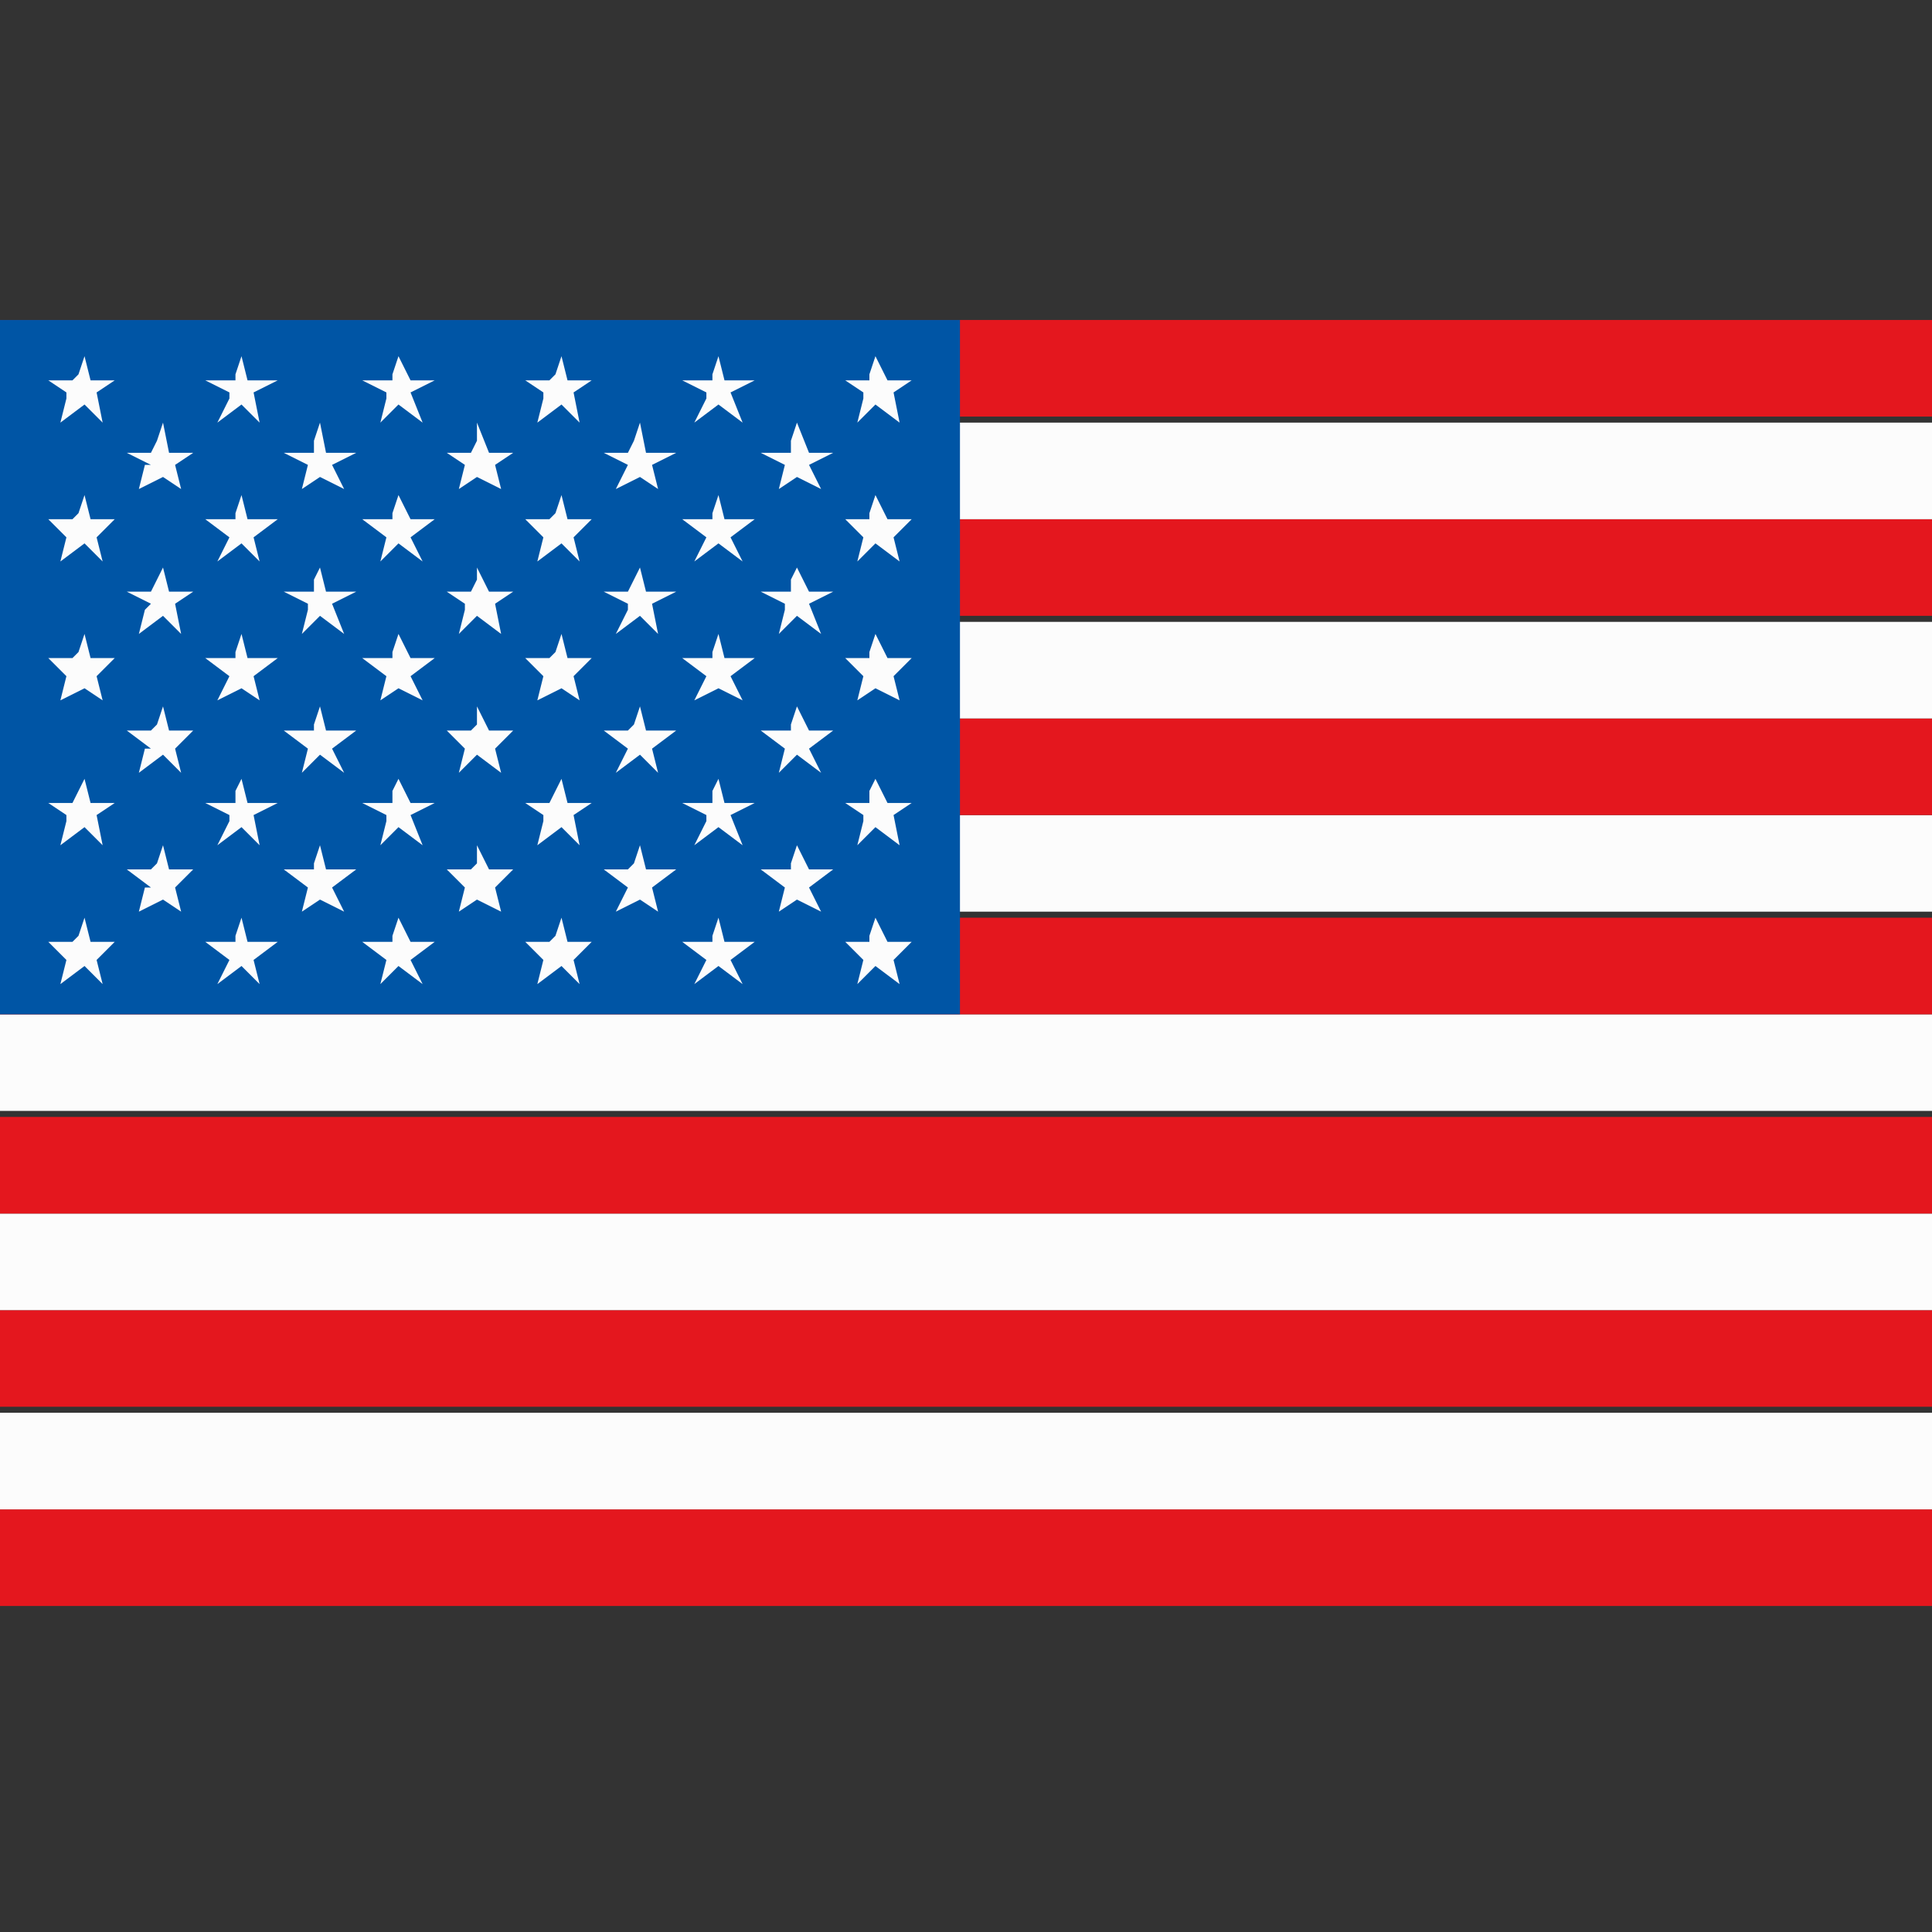 <svg id="Layer_1" xmlns="http://www.w3.org/2000/svg" viewBox="0 0 32 32"><rect x="0" y="0" width="32" height="32" fill="#333333" stroke="none"/><style>.st0{fill:#e4171e}.st1{fill:#fcfcfc}</style><path class="st0" d="M0 25h32v1.6H0z"/><path class="st1" d="M0 23.4h32V25H0z"/><path class="st0" d="M0 21.7h32v1.6H0z"/><path class="st1" d="M0 20.1h32v1.6H0z"/><path class="st0" d="M0 18.5h32v1.6H0z"/><path class="st1" d="M0 16.8h32v1.6H0z"/><path class="st0" d="M0 15.2h32v1.6H0z"/><path class="st1" d="M0 13.5h32v1.6H0z"/><path class="st0" d="M0 11.9h32v1.6H0z"/><path class="st1" d="M0 10.3h32v1.6H0z"/><path class="st0" d="M0 8.6h32v1.6H0z"/><path class="st1" d="M0 7h32v1.6H0z"/><path class="st0" d="M0 5.3h32v1.6H0z"/><path fill="#0055a5" d="M0 5.3h15.9v11.5H0z"/><path class="st1" d="M1.5 6.3l-.1-.4-.1.3-.1.1H.8l.3.2v.1L1 7l.4-.3.3.3-.1-.5.3-.2zm2.6 0L4 5.9l-.1.3v.1h-.5l.4.2v.1l-.2.4.4-.3.3.3-.1-.5.4-.2zm2.7 0l-.2-.4-.1.3v.1H6l.4.2v.1l-.1.4.3-.3.4.3-.2-.5.4-.2zm2.6 0l-.1-.4-.1.3-.1.1h-.4l.3.2v.1l-.1.4.4-.3.3.3-.1-.5.3-.2zm2.6 0l-.1-.4-.1.3v.1h-.5l.4.2v.1l-.2.4.4-.3.4.3-.2-.5.4-.2zm2.7 0l-.2-.4-.1.3v.1H14l.3.2v.1l-.1.4.3-.3.4.3-.1-.5.3-.2zM2.8 7.5L2.7 7l-.1.3-.1.2h-.4l.4.2h-.1l-.1.4.4-.2.3.2-.1-.4.3-.2zm2.6 0L5.3 7l-.1.3v.2h-.5l.4.2-.1.4.3-.2.4.2-.2-.4.4-.2zm2.7 0L7.9 7v.3l-.1.2h-.4l.3.2-.1.4.3-.2.4.2-.1-.4.3-.2zm2.6 0l-.1-.5-.1.3-.1.2H10l.4.2-.2.4.4-.2.3.2-.1-.4.4-.2zm2.7 0l-.2-.5-.1.3v.2h-.5l.4.2-.1.4.3-.2.4.2-.2-.4.4-.2zM1.5 8.6l-.1-.4-.1.3-.1.1H.8l.3.3-.1.4.4-.3.3.3-.1-.4.3-.3zm2.6 0L4 8.2l-.1.3v.1h-.5l.4.3-.2.4L4 9l.3.3-.1-.4.4-.3zm2.7 0l-.2-.4-.1.3v.1H6l.4.3-.1.4.3-.3.4.3-.2-.4.4-.3zm2.6 0l-.1-.4-.1.3-.1.1h-.4l.3.3-.1.4.4-.3.3.3-.1-.4.3-.3zm2.6 0l-.1-.4-.1.3v.1h-.5l.4.3-.2.4.4-.3.4.3-.2-.4.4-.3zm2.7 0l-.2-.4-.1.3v.1H14l.3.3-.1.4.3-.3.4.3-.1-.4.3-.3zM2.8 9.8l-.1-.4-.1.2-.1.2h-.4l.4.2-.1.1-.1.4.4-.3.3.3-.1-.5.3-.2zm2.6 0l-.1-.4-.1.2v.2h-.5l.4.2v.1l-.1.4.3-.3.4.3-.2-.5.4-.2zm2.7 0l-.2-.4v.2l-.1.2h-.4l.3.2v.1l-.1.4.3-.3.4.3-.1-.5.3-.2zm2.6 0l-.1-.4-.1.2-.1.2H10l.4.2v.1l-.2.4.4-.3.3.3-.1-.5.4-.2zm2.7 0l-.2-.4-.1.2v.2h-.5l.4.2v.1l-.1.4.3-.3.4.3-.2-.5.4-.2zM1.5 10.9l-.1-.4-.1.3-.1.1H.8l.3.3-.1.4.4-.2.3.2-.1-.4.3-.3zm2.6 0l-.1-.4-.1.3v.1h-.5l.4.3-.2.4.4-.2.3.2-.1-.4.4-.3zm2.7 0l-.2-.4-.1.3v.1H6l.4.3-.1.4.3-.2.4.2-.2-.4.4-.3zm2.6 0l-.1-.4-.1.3-.1.1h-.4l.3.3-.1.4.4-.2.3.2-.1-.4.3-.3zm2.6 0l-.1-.4-.1.3v.1h-.5l.4.3-.2.4.4-.2.4.2-.2-.4.4-.3zm2.7 0l-.2-.4-.1.3v.1H14l.3.3-.1.4.3-.2.4.2-.1-.4.3-.3zM2.8 12.1l-.1-.4-.1.3-.1.1h-.4l.4.3h-.1l-.1.4.4-.3.3.3-.1-.4.3-.3zm2.6 0l-.1-.4-.1.3v.1h-.5l.4.3-.1.4.3-.3.4.3-.2-.4.4-.3zm2.7 0l-.2-.4v.3l-.1.1h-.4l.3.3-.1.4.3-.3.4.3-.1-.4.3-.3zm2.6 0l-.1-.4-.1.3-.1.1H10l.4.3-.2.4.4-.3.3.3-.1-.4.4-.3zm2.7 0l-.2-.4-.1.3v.1h-.5l.4.3-.1.4.3-.3.4.3-.2-.4.4-.3zM1.5 13.3l-.1-.4-.1.2-.1.2H.8l.3.2v.1L1 14l.4-.3.3.3-.1-.5.3-.2zm2.6 0l-.1-.4-.1.2v.2h-.5l.4.2v.1l-.2.4.4-.3.3.3-.1-.5.4-.2zm2.7 0l-.2-.4-.1.2v.2H6l.4.2v.1l-.1.4.3-.3.4.3-.2-.5.4-.2zm2.6 0l-.1-.4-.1.2-.1.2h-.4l.3.2v.1l-.1.4.4-.3.3.3-.1-.5.3-.2zm2.6 0l-.1-.4-.1.2v.2h-.5l.4.2v.1l-.2.4.4-.3.4.3-.2-.5.4-.2zm2.7 0l-.2-.4-.1.2v.2H14l.3.2v.1l-.1.4.3-.3.4.3-.1-.5.3-.2zM2.8 14.4l-.1-.4-.1.3-.1.1h-.4l.4.3h-.1l-.1.4.4-.2.3.2-.1-.4.3-.3zm2.6 0l-.1-.4-.1.3v.1h-.5l.4.3-.1.4.3-.2.4.2-.2-.4.4-.3zm2.7 0l-.2-.4v.3l-.1.1h-.4l.3.3-.1.4.3-.2.4.2-.1-.4.3-.3zm2.6 0l-.1-.4-.1.3-.1.1H10l.4.3-.2.4.4-.2.3.2-.1-.4.4-.3zm2.7 0l-.2-.4-.1.3v.1h-.5l.4.3-.1.4.3-.2.4.2-.2-.4.4-.3zM1.5 15.6l-.1-.4-.1.3-.1.1H.8l.3.3-.1.4.4-.3.3.3-.1-.4.3-.3zm2.6 0l-.1-.4-.1.3v.1h-.5l.4.3-.2.4.4-.3.3.3-.1-.4.4-.3zm2.7 0l-.2-.4-.1.3v.1H6l.4.3-.1.4.3-.3.4.3-.2-.4.4-.3zm2.6 0l-.1-.4-.1.3-.1.1h-.4l.3.3-.1.4.4-.3.3.3-.1-.4.3-.3zm2.6 0l-.1-.4-.1.3v.1h-.5l.4.3-.2.4.4-.3.4.3-.2-.4.4-.3zm2.7 0l-.2-.4-.1.3v.1H14l.3.3-.1.4.3-.3.4.3-.1-.4.3-.3z"/></svg>